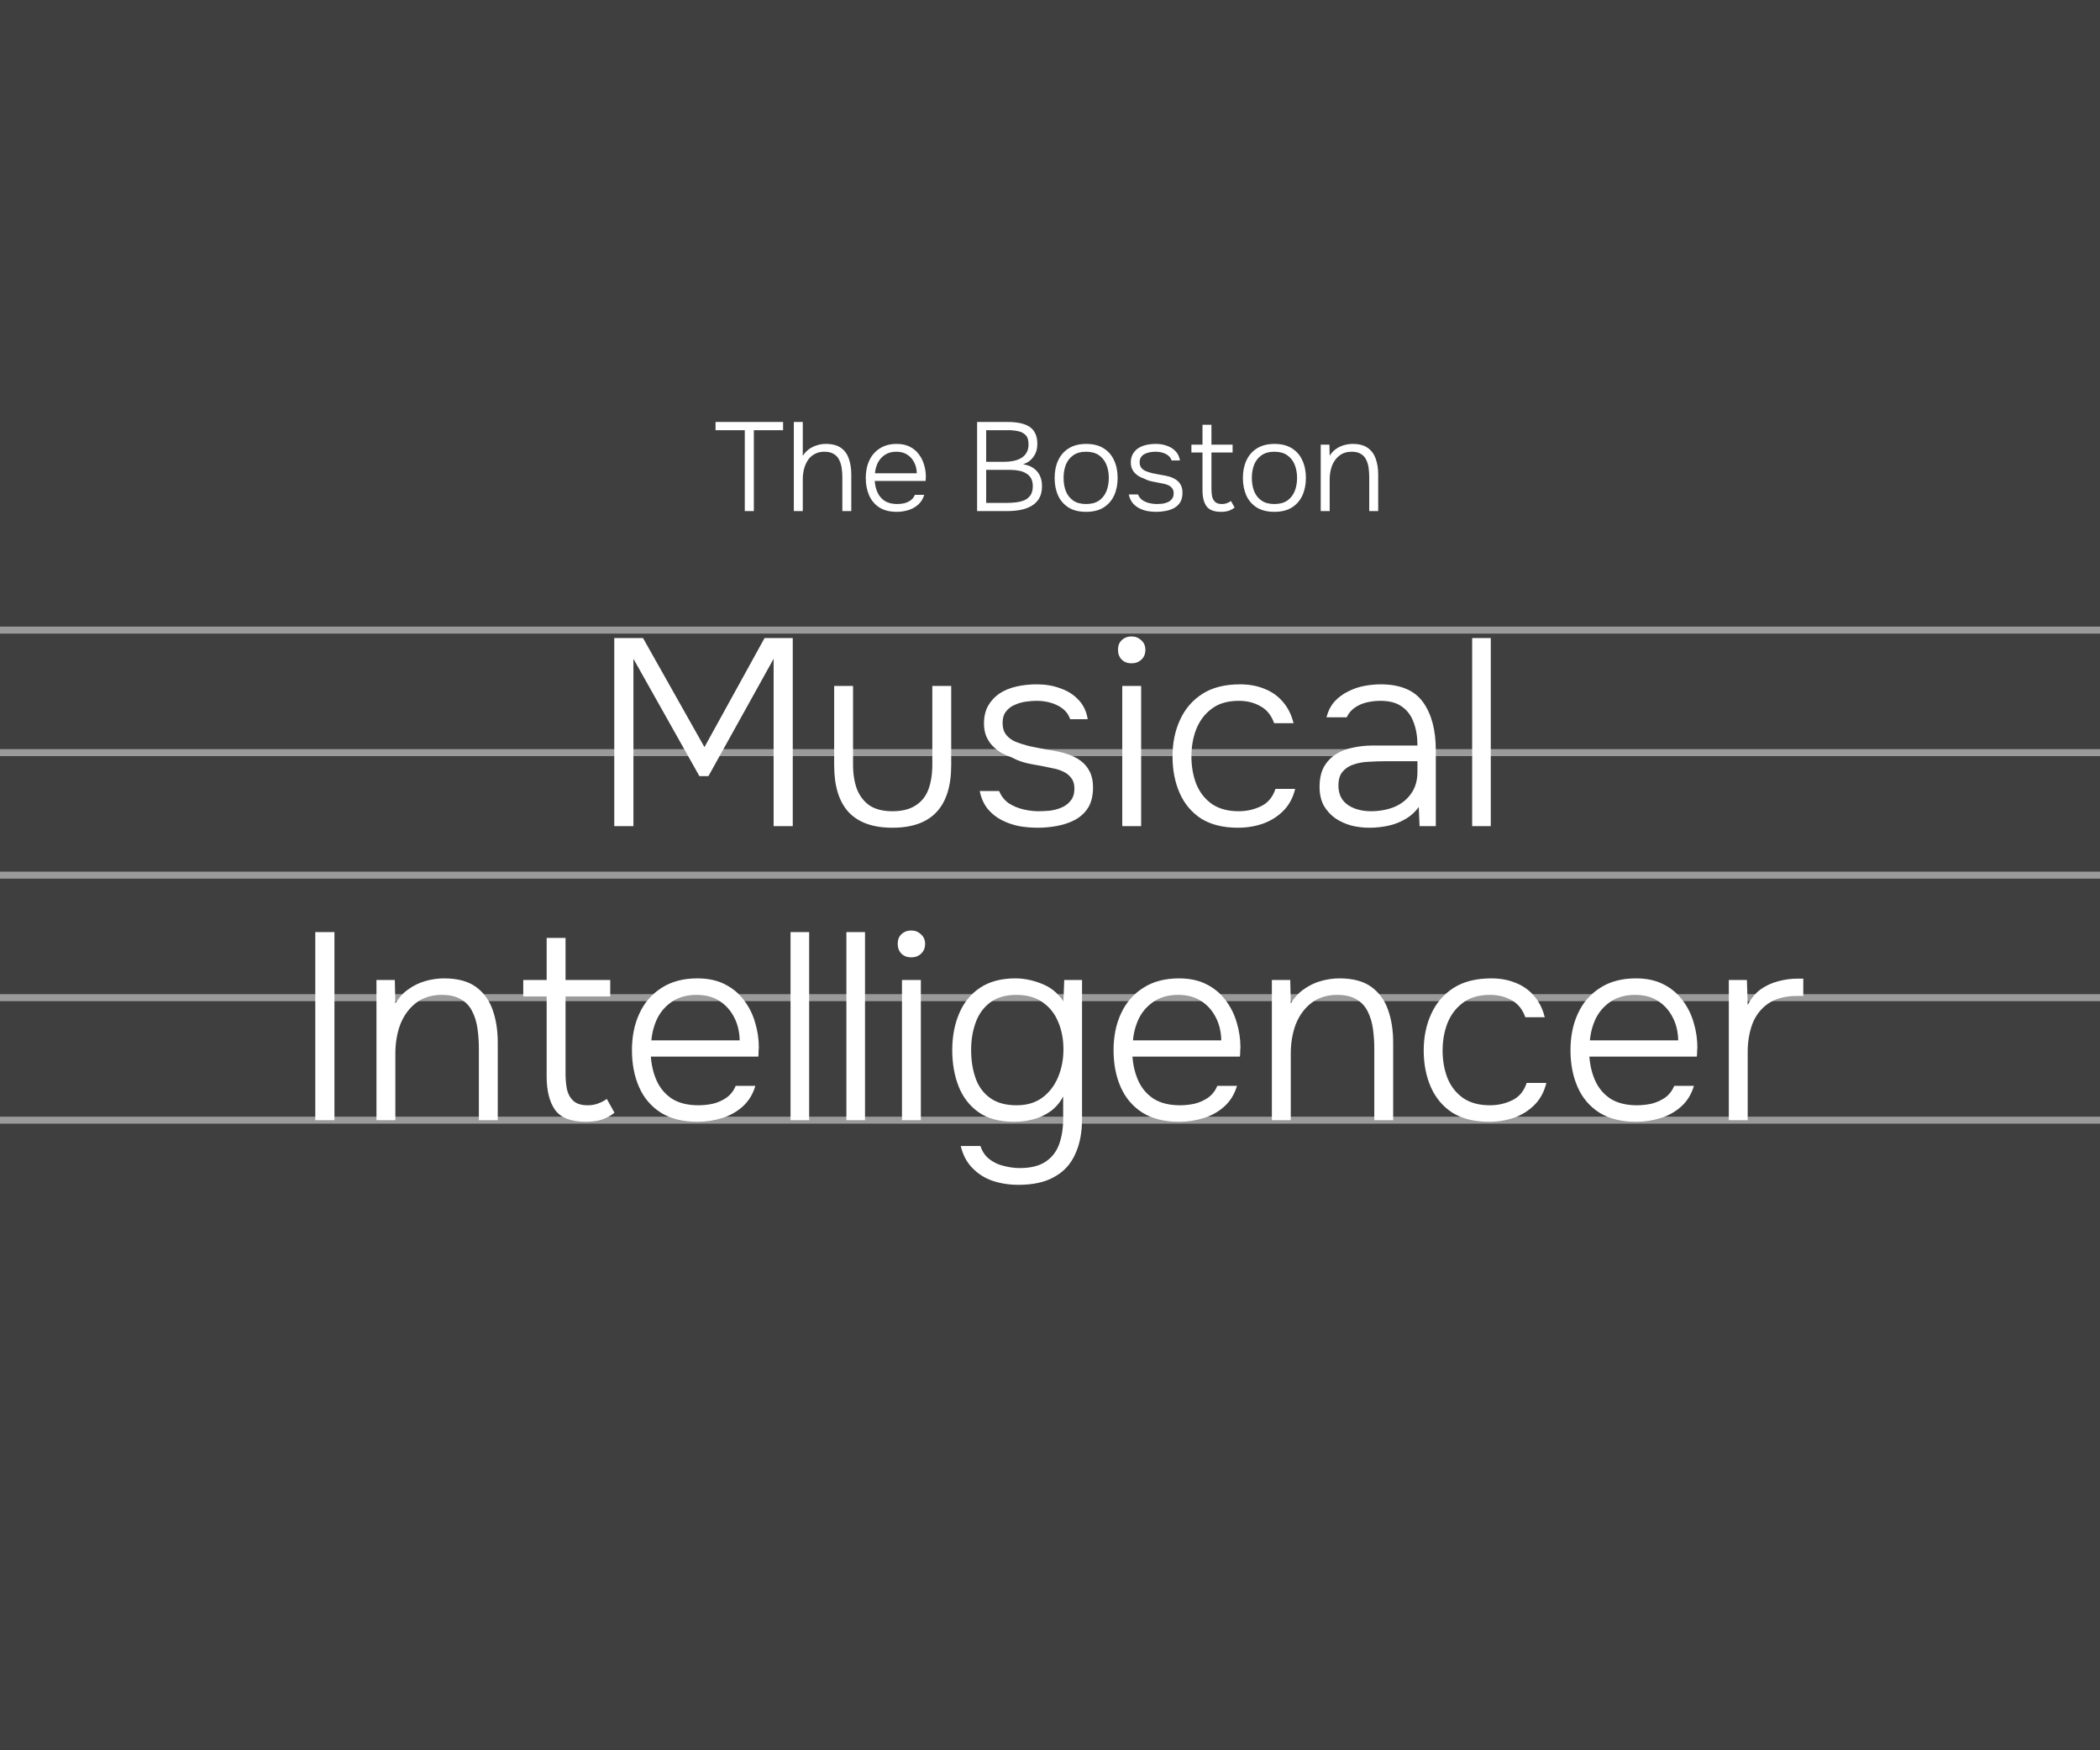 <?xml version="1.0" encoding="UTF-8"?> <svg xmlns="http://www.w3.org/2000/svg" width="300" height="250" viewBox="0 0 300 250" fill="none"><rect width="300" height="250" fill="#3F3F3F"></rect><g opacity="0.5"><path d="M0 90H300" stroke="#F6F6F6"></path><path d="M0 107.5H300" stroke="#F6F6F6"></path><path d="M0 125H300" stroke="#F6F6F6"></path><path d="M0 142.5H300" stroke="#F6F6F6"></path><path d="M0 160H300" stroke="#F6F6F6"></path></g><path d="M87.754 118V91.134H91.858L100.636 106.714L109.224 91.134H113.252V118H110.516V94.098L101.206 110.856H99.914L90.49 94.098V118H87.754ZM127.488 118.228C124.701 118.228 122.611 117.481 121.218 115.986C119.85 114.491 119.166 112.262 119.166 109.298V97.974H121.864V109.222C121.864 110.565 122.054 111.743 122.434 112.756C122.839 113.744 123.447 114.517 124.258 115.074C125.094 115.606 126.171 115.872 127.488 115.872C128.831 115.872 129.92 115.606 130.756 115.074C131.617 114.542 132.238 113.782 132.618 112.794C132.998 111.781 133.188 110.59 133.188 109.222V97.974H135.886V109.298C135.886 112.262 135.189 114.491 133.796 115.986C132.403 117.481 130.3 118.228 127.488 118.228ZM148.244 118.228C147.358 118.228 146.471 118.152 145.584 118C144.698 117.823 143.862 117.531 143.076 117.126C142.291 116.721 141.62 116.176 141.062 115.492C140.53 114.808 140.163 113.972 139.96 112.984H142.734C143.038 113.719 143.494 114.301 144.102 114.732C144.736 115.137 145.432 115.429 146.192 115.606C146.952 115.783 147.674 115.872 148.358 115.872C148.84 115.872 149.372 115.847 149.954 115.796C150.562 115.72 151.132 115.568 151.664 115.34C152.196 115.112 152.627 114.783 152.956 114.352C153.311 113.921 153.488 113.351 153.488 112.642C153.488 112.009 153.336 111.502 153.032 111.122C152.754 110.742 152.374 110.438 151.892 110.21C151.411 109.982 150.879 109.817 150.296 109.716C149.384 109.513 148.409 109.323 147.37 109.146C146.332 108.969 145.394 108.652 144.558 108.196C144.052 108.019 143.558 107.803 143.076 107.55C142.62 107.271 142.202 106.942 141.822 106.562C141.442 106.182 141.138 105.726 140.91 105.194C140.682 104.662 140.568 104.041 140.568 103.332C140.568 102.344 140.771 101.495 141.176 100.786C141.582 100.077 142.126 99.494 142.81 99.038C143.52 98.582 144.33 98.253 145.242 98.05C146.154 97.847 147.117 97.746 148.13 97.746C149.346 97.746 150.461 97.936 151.474 98.316C152.513 98.671 153.374 99.215 154.058 99.95C154.768 100.685 155.211 101.609 155.388 102.724H152.88C152.602 101.888 152.019 101.242 151.132 100.786C150.246 100.33 149.22 100.102 148.054 100.102C147.624 100.102 147.13 100.14 146.572 100.216C146.015 100.292 145.483 100.444 144.976 100.672C144.47 100.875 144.052 101.191 143.722 101.622C143.393 102.027 143.228 102.585 143.228 103.294C143.228 103.953 143.393 104.497 143.722 104.928C144.052 105.359 144.508 105.701 145.09 105.954C145.673 106.182 146.306 106.385 146.99 106.562C147.826 106.739 148.738 106.917 149.726 107.094C150.74 107.246 151.576 107.423 152.234 107.626C153.07 107.879 153.78 108.221 154.362 108.652C154.945 109.083 155.388 109.615 155.692 110.248C155.996 110.856 156.148 111.591 156.148 112.452C156.148 113.617 155.92 114.58 155.464 115.34C155.008 116.075 154.388 116.657 153.602 117.088C152.842 117.493 151.994 117.785 151.056 117.962C150.119 118.139 149.182 118.228 148.244 118.228ZM160.322 118V97.974H163.02V118H160.322ZM161.652 94.744C161.07 94.744 160.601 94.567 160.246 94.212C159.892 93.857 159.714 93.389 159.714 92.806C159.714 92.223 159.892 91.767 160.246 91.438C160.626 91.083 161.095 90.906 161.652 90.906C162.184 90.906 162.64 91.083 163.02 91.438C163.426 91.793 163.628 92.249 163.628 92.806C163.628 93.389 163.438 93.857 163.058 94.212C162.678 94.567 162.21 94.744 161.652 94.744ZM176.852 118.228C174.749 118.228 173.001 117.797 171.608 116.936C170.24 116.049 169.214 114.833 168.53 113.288C167.846 111.743 167.504 109.995 167.504 108.044C167.504 106.119 167.858 104.383 168.568 102.838C169.277 101.267 170.341 100.026 171.76 99.114C173.178 98.202 174.977 97.746 177.156 97.746C178.448 97.746 179.613 97.961 180.652 98.392C181.69 98.797 182.564 99.418 183.274 100.254C183.983 101.065 184.49 102.078 184.794 103.294H182.02C181.614 102.154 180.956 101.343 180.044 100.862C179.157 100.355 178.131 100.102 176.966 100.102C175.37 100.102 174.078 100.482 173.09 101.242C172.102 101.977 171.367 102.952 170.886 104.168C170.43 105.359 170.202 106.651 170.202 108.044C170.202 109.463 170.43 110.767 170.886 111.958C171.367 113.149 172.102 114.099 173.09 114.808C174.103 115.517 175.395 115.872 176.966 115.872C178.106 115.872 179.17 115.631 180.158 115.15C181.146 114.669 181.83 113.845 182.21 112.68H185.022C184.718 113.947 184.148 114.998 183.312 115.834C182.501 116.645 181.526 117.253 180.386 117.658C179.271 118.038 178.093 118.228 176.852 118.228ZM195.614 118.228C194.753 118.228 193.904 118.127 193.068 117.924C192.232 117.696 191.472 117.354 190.788 116.898C190.104 116.417 189.547 115.809 189.116 115.074C188.711 114.314 188.508 113.427 188.508 112.414C188.508 111.274 188.711 110.324 189.116 109.564C189.547 108.804 190.117 108.196 190.826 107.74C191.536 107.284 192.346 106.967 193.258 106.79C194.17 106.587 195.133 106.486 196.146 106.486H202.492C202.492 105.245 202.315 104.155 201.96 103.218C201.631 102.255 201.074 101.495 200.288 100.938C199.528 100.381 198.502 100.102 197.21 100.102C196.526 100.102 195.868 100.178 195.234 100.33C194.601 100.482 194.031 100.735 193.524 101.09C193.043 101.419 192.663 101.875 192.384 102.458H189.496C189.724 101.571 190.104 100.824 190.636 100.216C191.194 99.608 191.84 99.127 192.574 98.772C193.309 98.392 194.082 98.126 194.892 97.974C195.703 97.822 196.476 97.746 197.21 97.746C200.048 97.746 202.074 98.595 203.29 100.292C204.506 101.989 205.114 104.269 205.114 107.132V118H202.796L202.682 115.264C202.125 116.024 201.454 116.619 200.668 117.05C199.908 117.481 199.098 117.785 198.236 117.962C197.375 118.139 196.501 118.228 195.614 118.228ZM195.804 115.872C197.046 115.872 198.173 115.669 199.186 115.264C200.2 114.833 200.998 114.2 201.58 113.364C202.188 112.528 202.492 111.489 202.492 110.248V108.728H198.008C197.223 108.728 196.425 108.753 195.614 108.804C194.804 108.829 194.069 108.956 193.41 109.184C192.752 109.387 192.22 109.729 191.814 110.21C191.409 110.666 191.206 111.325 191.206 112.186C191.206 113.047 191.422 113.757 191.852 114.314C192.283 114.846 192.853 115.239 193.562 115.492C194.272 115.745 195.019 115.872 195.804 115.872ZM210.309 118V91.134H212.969V118H210.309ZM45.041 160V133.134H47.777V160H45.041ZM53.781 160V139.974H56.403L56.479 143.318C56.986 142.482 57.606 141.811 58.341 141.304C59.076 140.772 59.886 140.379 60.773 140.126C61.66 139.873 62.547 139.746 63.433 139.746C65.359 139.746 66.879 140.151 67.993 140.962C69.108 141.773 69.906 142.875 70.387 144.268C70.868 145.636 71.109 147.194 71.109 148.942V160H68.411V149.816C68.411 148.828 68.348 147.878 68.221 146.966C68.094 146.029 67.841 145.193 67.461 144.458C67.106 143.723 66.575 143.153 65.865 142.748C65.181 142.317 64.257 142.102 63.091 142.102C61.672 142.102 60.456 142.482 59.443 143.242C58.455 144.002 57.708 145.015 57.201 146.282C56.72 147.549 56.479 148.955 56.479 150.5V160H53.781ZM83.68 160.228C81.603 160.228 80.146 159.671 79.31 158.556C78.5 157.416 78.094 155.82 78.094 153.768V142.33H74.75V139.974H78.094V133.97H80.792V139.974H87.176V142.33H80.792V153.35C80.792 154.135 80.856 154.87 80.982 155.554C81.134 156.238 81.438 156.795 81.894 157.226C82.35 157.657 83.047 157.872 83.984 157.872C84.516 157.872 85.01 157.783 85.466 157.606C85.948 157.429 86.353 157.213 86.682 156.96L87.784 158.936C87.404 159.24 86.986 159.493 86.53 159.696C86.1 159.899 85.644 160.038 85.162 160.114C84.706 160.19 84.212 160.228 83.68 160.228ZM99.665 160.228C97.562 160.228 95.814 159.797 94.421 158.936C93.028 158.049 91.989 156.833 91.305 155.288C90.621 153.743 90.279 151.982 90.279 150.006C90.279 148.03 90.634 146.282 91.343 144.762C92.052 143.217 93.104 142.001 94.497 141.114C95.89 140.202 97.6 139.746 99.627 139.746C101.147 139.746 102.452 140.025 103.541 140.582C104.656 141.139 105.568 141.899 106.277 142.862C107.012 143.825 107.544 144.889 107.873 146.054C108.228 147.219 108.405 148.41 108.405 149.626C108.38 149.854 108.367 150.082 108.367 150.31C108.367 150.513 108.354 150.715 108.329 150.918H92.977C93.078 152.261 93.382 153.464 93.889 154.528C94.396 155.567 95.13 156.39 96.093 156.998C97.081 157.581 98.31 157.872 99.779 157.872C100.463 157.872 101.16 157.796 101.869 157.644C102.578 157.467 103.224 157.175 103.807 156.77C104.39 156.339 104.82 155.782 105.099 155.098H107.911C107.556 156.289 106.961 157.264 106.125 158.024C105.289 158.784 104.301 159.341 103.161 159.696C102.021 160.051 100.856 160.228 99.665 160.228ZM93.053 148.6H105.669C105.644 147.359 105.378 146.257 104.871 145.294C104.364 144.306 103.668 143.533 102.781 142.976C101.894 142.393 100.805 142.102 99.513 142.102C98.17 142.102 97.03 142.406 96.093 143.014C95.156 143.622 94.434 144.42 93.927 145.408C93.446 146.396 93.154 147.46 93.053 148.6ZM112.934 160V133.134H115.594V160H112.934ZM120.913 160V133.134H123.573V160H120.913ZM128.853 160V139.974H131.551V160H128.853ZM130.183 136.744C129.601 136.744 129.132 136.567 128.777 136.212C128.423 135.857 128.245 135.389 128.245 134.806C128.245 134.223 128.423 133.767 128.777 133.438C129.157 133.083 129.626 132.906 130.183 132.906C130.715 132.906 131.171 133.083 131.551 133.438C131.957 133.793 132.159 134.249 132.159 134.806C132.159 135.389 131.969 135.857 131.589 136.212C131.209 136.567 130.741 136.744 130.183 136.744ZM145.497 169.234C144.18 169.234 142.951 169.044 141.811 168.664C140.696 168.284 139.734 167.676 138.923 166.84C138.112 166.029 137.555 164.978 137.251 163.686H140.063C140.316 164.471 140.734 165.092 141.317 165.548C141.925 166.029 142.622 166.359 143.407 166.536C144.192 166.739 144.952 166.84 145.687 166.84C147.232 166.84 148.461 166.536 149.373 165.928C150.285 165.32 150.931 164.484 151.311 163.42C151.691 162.356 151.881 161.14 151.881 159.772V156.618C151.425 157.479 150.817 158.189 150.057 158.746C149.297 159.278 148.474 159.658 147.587 159.886C146.7 160.114 145.788 160.228 144.851 160.228C142.774 160.228 141.089 159.772 139.797 158.86C138.505 157.948 137.555 156.719 136.947 155.174C136.339 153.629 136.035 151.906 136.035 150.006C136.035 148.055 136.364 146.307 137.023 144.762C137.682 143.191 138.682 141.963 140.025 141.076C141.368 140.189 143.04 139.746 145.041 139.746C146.282 139.746 147.536 139.999 148.803 140.506C150.07 140.987 151.108 141.823 151.919 143.014L152.033 139.974H154.579V159.81C154.579 161.786 154.25 163.471 153.591 164.864C152.958 166.283 151.97 167.359 150.627 168.094C149.31 168.854 147.6 169.234 145.497 169.234ZM145.231 157.872C146.7 157.872 147.929 157.505 148.917 156.77C149.905 156.035 150.652 155.06 151.159 153.844C151.666 152.628 151.919 151.311 151.919 149.892C151.919 148.423 151.666 147.105 151.159 145.94C150.678 144.775 149.943 143.85 148.955 143.166C147.967 142.457 146.713 142.102 145.193 142.102C143.648 142.102 142.394 142.469 141.431 143.204C140.494 143.913 139.81 144.863 139.379 146.054C138.948 147.245 138.733 148.549 138.733 149.968C138.733 151.463 138.948 152.818 139.379 154.034C139.81 155.225 140.506 156.162 141.469 156.846C142.432 157.53 143.686 157.872 145.231 157.872ZM168.466 160.228C166.363 160.228 164.615 159.797 163.222 158.936C161.828 158.049 160.79 156.833 160.106 155.288C159.422 153.743 159.08 151.982 159.08 150.006C159.08 148.03 159.434 146.282 160.144 144.762C160.853 143.217 161.904 142.001 163.298 141.114C164.691 140.202 166.401 139.746 168.428 139.746C169.948 139.746 171.252 140.025 172.342 140.582C173.456 141.139 174.368 141.899 175.078 142.862C175.812 143.825 176.344 144.889 176.674 146.054C177.028 147.219 177.206 148.41 177.206 149.626C177.18 149.854 177.168 150.082 177.168 150.31C177.168 150.513 177.155 150.715 177.13 150.918H161.778C161.879 152.261 162.183 153.464 162.69 154.528C163.196 155.567 163.931 156.39 164.894 156.998C165.882 157.581 167.11 157.872 168.58 157.872C169.264 157.872 169.96 157.796 170.67 157.644C171.379 157.467 172.025 157.175 172.608 156.77C173.19 156.339 173.621 155.782 173.9 155.098H176.712C176.357 156.289 175.762 157.264 174.926 158.024C174.09 158.784 173.102 159.341 171.962 159.696C170.822 160.051 169.656 160.228 168.466 160.228ZM161.854 148.6H174.47C174.444 147.359 174.178 146.257 173.672 145.294C173.165 144.306 172.468 143.533 171.582 142.976C170.695 142.393 169.606 142.102 168.314 142.102C166.971 142.102 165.831 142.406 164.894 143.014C163.956 143.622 163.234 144.42 162.728 145.408C162.246 146.396 161.955 147.46 161.854 148.6ZM181.697 160V139.974H184.319L184.395 143.318C184.902 142.482 185.523 141.811 186.257 141.304C186.992 140.772 187.803 140.379 188.689 140.126C189.576 139.873 190.463 139.746 191.349 139.746C193.275 139.746 194.795 140.151 195.909 140.962C197.024 141.773 197.822 142.875 198.303 144.268C198.785 145.636 199.025 147.194 199.025 148.942V160H196.327V149.816C196.327 148.828 196.264 147.878 196.137 146.966C196.011 146.029 195.757 145.193 195.377 144.458C195.023 143.723 194.491 143.153 193.781 142.748C193.097 142.317 192.173 142.102 191.007 142.102C189.589 142.102 188.373 142.482 187.359 143.242C186.371 144.002 185.624 145.015 185.117 146.282C184.636 147.549 184.395 148.955 184.395 150.5V160H181.697ZM212.736 160.228C210.634 160.228 208.886 159.797 207.492 158.936C206.124 158.049 205.098 156.833 204.414 155.288C203.73 153.743 203.388 151.995 203.388 150.044C203.388 148.119 203.743 146.383 204.452 144.838C205.162 143.267 206.226 142.026 207.644 141.114C209.063 140.202 210.862 139.746 213.04 139.746C214.332 139.746 215.498 139.961 216.536 140.392C217.575 140.797 218.449 141.418 219.158 142.254C219.868 143.065 220.374 144.078 220.678 145.294H217.904C217.499 144.154 216.84 143.343 215.928 142.862C215.042 142.355 214.016 142.102 212.85 142.102C211.254 142.102 209.962 142.482 208.974 143.242C207.986 143.977 207.252 144.952 206.77 146.168C206.314 147.359 206.086 148.651 206.086 150.044C206.086 151.463 206.314 152.767 206.77 153.958C207.252 155.149 207.986 156.099 208.974 156.808C209.988 157.517 211.28 157.872 212.85 157.872C213.99 157.872 215.054 157.631 216.042 157.15C217.03 156.669 217.714 155.845 218.094 154.68H220.906C220.602 155.947 220.032 156.998 219.196 157.834C218.386 158.645 217.41 159.253 216.27 159.658C215.156 160.038 213.978 160.228 212.736 160.228ZM233.741 160.228C231.638 160.228 229.89 159.797 228.497 158.936C227.104 158.049 226.065 156.833 225.381 155.288C224.697 153.743 224.355 151.982 224.355 150.006C224.355 148.03 224.71 146.282 225.419 144.762C226.128 143.217 227.18 142.001 228.573 141.114C229.966 140.202 231.676 139.746 233.703 139.746C235.223 139.746 236.528 140.025 237.617 140.582C238.732 141.139 239.644 141.899 240.353 142.862C241.088 143.825 241.62 144.889 241.949 146.054C242.304 147.219 242.481 148.41 242.481 149.626C242.456 149.854 242.443 150.082 242.443 150.31C242.443 150.513 242.43 150.715 242.405 150.918H227.053C227.154 152.261 227.458 153.464 227.965 154.528C228.472 155.567 229.206 156.39 230.169 156.998C231.157 157.581 232.386 157.872 233.855 157.872C234.539 157.872 235.236 157.796 235.945 157.644C236.654 157.467 237.3 157.175 237.883 156.77C238.466 156.339 238.896 155.782 239.175 155.098H241.987C241.632 156.289 241.037 157.264 240.201 158.024C239.365 158.784 238.377 159.341 237.237 159.696C236.097 160.051 234.932 160.228 233.741 160.228ZM227.129 148.6H239.745C239.72 147.359 239.454 146.257 238.947 145.294C238.44 144.306 237.744 143.533 236.857 142.976C235.97 142.393 234.881 142.102 233.589 142.102C232.246 142.102 231.106 142.406 230.169 143.014C229.232 143.622 228.51 144.42 228.003 145.408C227.522 146.396 227.23 147.46 227.129 148.6ZM246.973 160V139.974H249.557L249.671 143.546C250.177 142.583 250.798 141.836 251.533 141.304C252.293 140.772 253.116 140.392 254.003 140.164C254.915 139.911 255.839 139.784 256.777 139.784C256.929 139.784 257.068 139.784 257.195 139.784C257.321 139.784 257.461 139.784 257.613 139.784V142.254H256.739C255.067 142.254 253.699 142.609 252.635 143.318C251.596 144.027 250.836 144.99 250.355 146.206C249.899 147.422 249.671 148.777 249.671 150.272V160H246.973Z" fill="white"></path><path d="M106.397 73V61.444H102.221V60.274H111.869V61.444H107.693V73H106.397ZM113.405 73V60.274H114.683V65.116C114.923 64.732 115.217 64.414 115.565 64.162C115.913 63.91 116.291 63.724 116.699 63.604C117.107 63.472 117.533 63.406 117.977 63.406C118.901 63.406 119.627 63.598 120.155 63.982C120.683 64.366 121.055 64.888 121.271 65.548C121.499 66.196 121.613 66.934 121.613 67.762V73H120.335V68.23C120.335 67.774 120.305 67.33 120.245 66.898C120.185 66.454 120.065 66.052 119.885 65.692C119.717 65.332 119.459 65.05 119.111 64.846C118.775 64.63 118.325 64.522 117.761 64.522C117.221 64.522 116.753 64.636 116.357 64.864C115.961 65.08 115.637 65.38 115.385 65.764C115.145 66.148 114.965 66.574 114.845 67.042C114.737 67.498 114.683 67.966 114.683 68.446V73H113.405ZM128.126 73.108C127.13 73.108 126.302 72.904 125.642 72.496C124.982 72.076 124.49 71.5 124.166 70.768C123.842 70.036 123.68 69.202 123.68 68.266C123.68 67.33 123.848 66.502 124.184 65.782C124.52 65.05 125.018 64.474 125.678 64.054C126.338 63.622 127.148 63.406 128.108 63.406C128.828 63.406 129.446 63.538 129.962 63.802C130.49 64.066 130.922 64.426 131.258 64.882C131.606 65.338 131.858 65.842 132.014 66.394C132.182 66.946 132.266 67.51 132.266 68.086C132.254 68.194 132.248 68.302 132.248 68.41C132.248 68.506 132.242 68.602 132.23 68.698H124.958C125.006 69.334 125.15 69.904 125.39 70.408C125.63 70.9 125.978 71.29 126.434 71.578C126.902 71.854 127.484 71.992 128.18 71.992C128.504 71.992 128.834 71.956 129.17 71.884C129.506 71.8 129.812 71.662 130.088 71.47C130.364 71.266 130.568 71.002 130.7 70.678H132.032C131.864 71.242 131.582 71.704 131.186 72.064C130.79 72.424 130.322 72.688 129.782 72.856C129.242 73.024 128.69 73.108 128.126 73.108ZM124.994 67.6H130.97C130.958 67.012 130.832 66.49 130.592 66.034C130.352 65.566 130.022 65.2 129.602 64.936C129.182 64.66 128.666 64.522 128.054 64.522C127.418 64.522 126.878 64.666 126.434 64.954C125.99 65.242 125.648 65.62 125.408 66.088C125.18 66.556 125.042 67.06 124.994 67.6ZM139.587 73V60.274H143.997C144.597 60.274 145.149 60.322 145.653 60.418C146.157 60.514 146.601 60.676 146.985 60.904C147.369 61.132 147.663 61.45 147.867 61.858C148.083 62.266 148.191 62.782 148.191 63.406C148.191 64.114 148.011 64.72 147.651 65.224C147.303 65.728 146.805 66.094 146.157 66.322C147.009 66.442 147.669 66.772 148.137 67.312C148.617 67.852 148.857 68.566 148.857 69.454C148.857 70.15 148.719 70.732 148.443 71.2C148.167 71.656 147.795 72.016 147.327 72.28C146.871 72.544 146.343 72.73 145.743 72.838C145.155 72.946 144.543 73 143.907 73H139.587ZM140.883 71.83H143.853C144.249 71.83 144.663 71.806 145.095 71.758C145.527 71.71 145.929 71.614 146.301 71.47C146.673 71.314 146.973 71.074 147.201 70.75C147.429 70.426 147.543 69.994 147.543 69.454C147.543 68.974 147.453 68.584 147.273 68.284C147.093 67.984 146.847 67.75 146.535 67.582C146.235 67.402 145.893 67.282 145.509 67.222C145.137 67.15 144.753 67.114 144.357 67.114H140.883V71.83ZM140.883 65.962H143.493C143.937 65.962 144.363 65.92 144.771 65.836C145.191 65.752 145.563 65.614 145.887 65.422C146.211 65.23 146.463 64.978 146.643 64.666C146.835 64.354 146.931 63.964 146.931 63.496C146.943 62.896 146.811 62.452 146.535 62.164C146.259 61.876 145.899 61.684 145.455 61.588C145.011 61.492 144.531 61.444 144.015 61.444H140.883V65.962ZM155.162 73.108C154.166 73.108 153.332 72.904 152.66 72.496C151.988 72.076 151.484 71.5 151.148 70.768C150.824 70.036 150.662 69.202 150.662 68.266C150.662 67.318 150.83 66.484 151.166 65.764C151.502 65.032 152.006 64.456 152.678 64.036C153.35 63.616 154.184 63.406 155.18 63.406C156.176 63.406 157.004 63.616 157.664 64.036C158.336 64.456 158.834 65.032 159.158 65.764C159.494 66.484 159.662 67.318 159.662 68.266C159.662 69.202 159.494 70.036 159.158 70.768C158.822 71.5 158.318 72.076 157.646 72.496C156.986 72.904 156.158 73.108 155.162 73.108ZM155.162 71.992C155.906 71.992 156.518 71.83 156.998 71.506C157.478 71.17 157.832 70.72 158.06 70.156C158.288 69.592 158.402 68.962 158.402 68.266C158.402 67.57 158.288 66.94 158.06 66.376C157.832 65.812 157.478 65.362 156.998 65.026C156.518 64.69 155.906 64.522 155.162 64.522C154.418 64.522 153.806 64.69 153.326 65.026C152.846 65.362 152.492 65.812 152.264 66.376C152.048 66.94 151.94 67.57 151.94 68.266C151.94 68.962 152.048 69.592 152.264 70.156C152.492 70.72 152.846 71.17 153.326 71.506C153.806 71.83 154.418 71.992 155.162 71.992ZM165.182 73.108C164.762 73.108 164.342 73.072 163.922 73C163.502 72.916 163.106 72.778 162.734 72.586C162.362 72.394 162.044 72.136 161.78 71.812C161.528 71.488 161.354 71.092 161.258 70.624H162.572C162.716 70.972 162.932 71.248 163.22 71.452C163.52 71.644 163.85 71.782 164.21 71.866C164.57 71.95 164.912 71.992 165.236 71.992C165.464 71.992 165.716 71.98 165.992 71.956C166.28 71.92 166.55 71.848 166.802 71.74C167.054 71.632 167.258 71.476 167.414 71.272C167.582 71.068 167.666 70.798 167.666 70.462C167.666 70.162 167.594 69.922 167.45 69.742C167.318 69.562 167.138 69.418 166.91 69.31C166.682 69.202 166.43 69.124 166.154 69.076C165.722 68.98 165.26 68.89 164.768 68.806C164.276 68.722 163.832 68.572 163.436 68.356C163.196 68.272 162.962 68.17 162.734 68.05C162.518 67.918 162.32 67.762 162.14 67.582C161.96 67.402 161.816 67.186 161.708 66.934C161.6 66.682 161.546 66.388 161.546 66.052C161.546 65.584 161.642 65.182 161.834 64.846C162.026 64.51 162.284 64.234 162.608 64.018C162.944 63.802 163.328 63.646 163.76 63.55C164.192 63.454 164.648 63.406 165.128 63.406C165.704 63.406 166.232 63.496 166.712 63.676C167.204 63.844 167.612 64.102 167.936 64.45C168.272 64.798 168.482 65.236 168.566 65.764H167.378C167.246 65.368 166.97 65.062 166.55 64.846C166.13 64.63 165.644 64.522 165.092 64.522C164.888 64.522 164.654 64.54 164.39 64.576C164.126 64.612 163.874 64.684 163.634 64.792C163.394 64.888 163.196 65.038 163.04 65.242C162.884 65.434 162.806 65.698 162.806 66.034C162.806 66.346 162.884 66.604 163.04 66.808C163.196 67.012 163.412 67.174 163.688 67.294C163.964 67.402 164.264 67.498 164.588 67.582C164.984 67.666 165.416 67.75 165.884 67.834C166.364 67.906 166.76 67.99 167.072 68.086C167.468 68.206 167.804 68.368 168.08 68.572C168.356 68.776 168.566 69.028 168.71 69.328C168.854 69.616 168.926 69.964 168.926 70.372C168.926 70.924 168.818 71.38 168.602 71.74C168.386 72.088 168.092 72.364 167.72 72.568C167.36 72.76 166.958 72.898 166.514 72.982C166.07 73.066 165.626 73.108 165.182 73.108ZM174.431 73.108C173.447 73.108 172.757 72.844 172.361 72.316C171.977 71.776 171.785 71.02 171.785 70.048V64.63H170.201V63.514H171.785V60.67H173.063V63.514H176.087V64.63H173.063V69.85C173.063 70.222 173.093 70.57 173.153 70.894C173.225 71.218 173.369 71.482 173.585 71.686C173.801 71.89 174.131 71.992 174.575 71.992C174.827 71.992 175.061 71.95 175.277 71.866C175.505 71.782 175.697 71.68 175.853 71.56L176.375 72.496C176.195 72.64 175.997 72.76 175.781 72.856C175.577 72.952 175.361 73.018 175.133 73.054C174.917 73.09 174.683 73.108 174.431 73.108ZM182.057 73.108C181.061 73.108 180.227 72.904 179.555 72.496C178.883 72.076 178.379 71.5 178.043 70.768C177.719 70.036 177.557 69.202 177.557 68.266C177.557 67.318 177.725 66.484 178.061 65.764C178.397 65.032 178.901 64.456 179.573 64.036C180.245 63.616 181.079 63.406 182.075 63.406C183.071 63.406 183.899 63.616 184.559 64.036C185.231 64.456 185.729 65.032 186.053 65.764C186.389 66.484 186.557 67.318 186.557 68.266C186.557 69.202 186.389 70.036 186.053 70.768C185.717 71.5 185.213 72.076 184.541 72.496C183.881 72.904 183.053 73.108 182.057 73.108ZM182.057 71.992C182.801 71.992 183.413 71.83 183.893 71.506C184.373 71.17 184.727 70.72 184.955 70.156C185.183 69.592 185.297 68.962 185.297 68.266C185.297 67.57 185.183 66.94 184.955 66.376C184.727 65.812 184.373 65.362 183.893 65.026C183.413 64.69 182.801 64.522 182.057 64.522C181.313 64.522 180.701 64.69 180.221 65.026C179.741 65.362 179.387 65.812 179.159 66.376C178.943 66.94 178.835 67.57 178.835 68.266C178.835 68.962 178.943 69.592 179.159 70.156C179.387 70.72 179.741 71.17 180.221 71.506C180.701 71.83 181.313 71.992 182.057 71.992ZM188.675 73V63.514H189.917L189.953 65.098C190.193 64.702 190.487 64.384 190.835 64.144C191.183 63.892 191.567 63.706 191.987 63.586C192.407 63.466 192.827 63.406 193.247 63.406C194.159 63.406 194.879 63.598 195.407 63.982C195.935 64.366 196.313 64.888 196.541 65.548C196.769 66.196 196.883 66.934 196.883 67.762V73H195.605V68.176C195.605 67.708 195.575 67.258 195.515 66.826C195.455 66.382 195.335 65.986 195.155 65.638C194.987 65.29 194.735 65.02 194.399 64.828C194.075 64.624 193.637 64.522 193.085 64.522C192.413 64.522 191.837 64.702 191.357 65.062C190.889 65.422 190.535 65.902 190.295 66.502C190.067 67.102 189.953 67.768 189.953 68.5V73H188.675Z" fill="white"></path></svg> 
